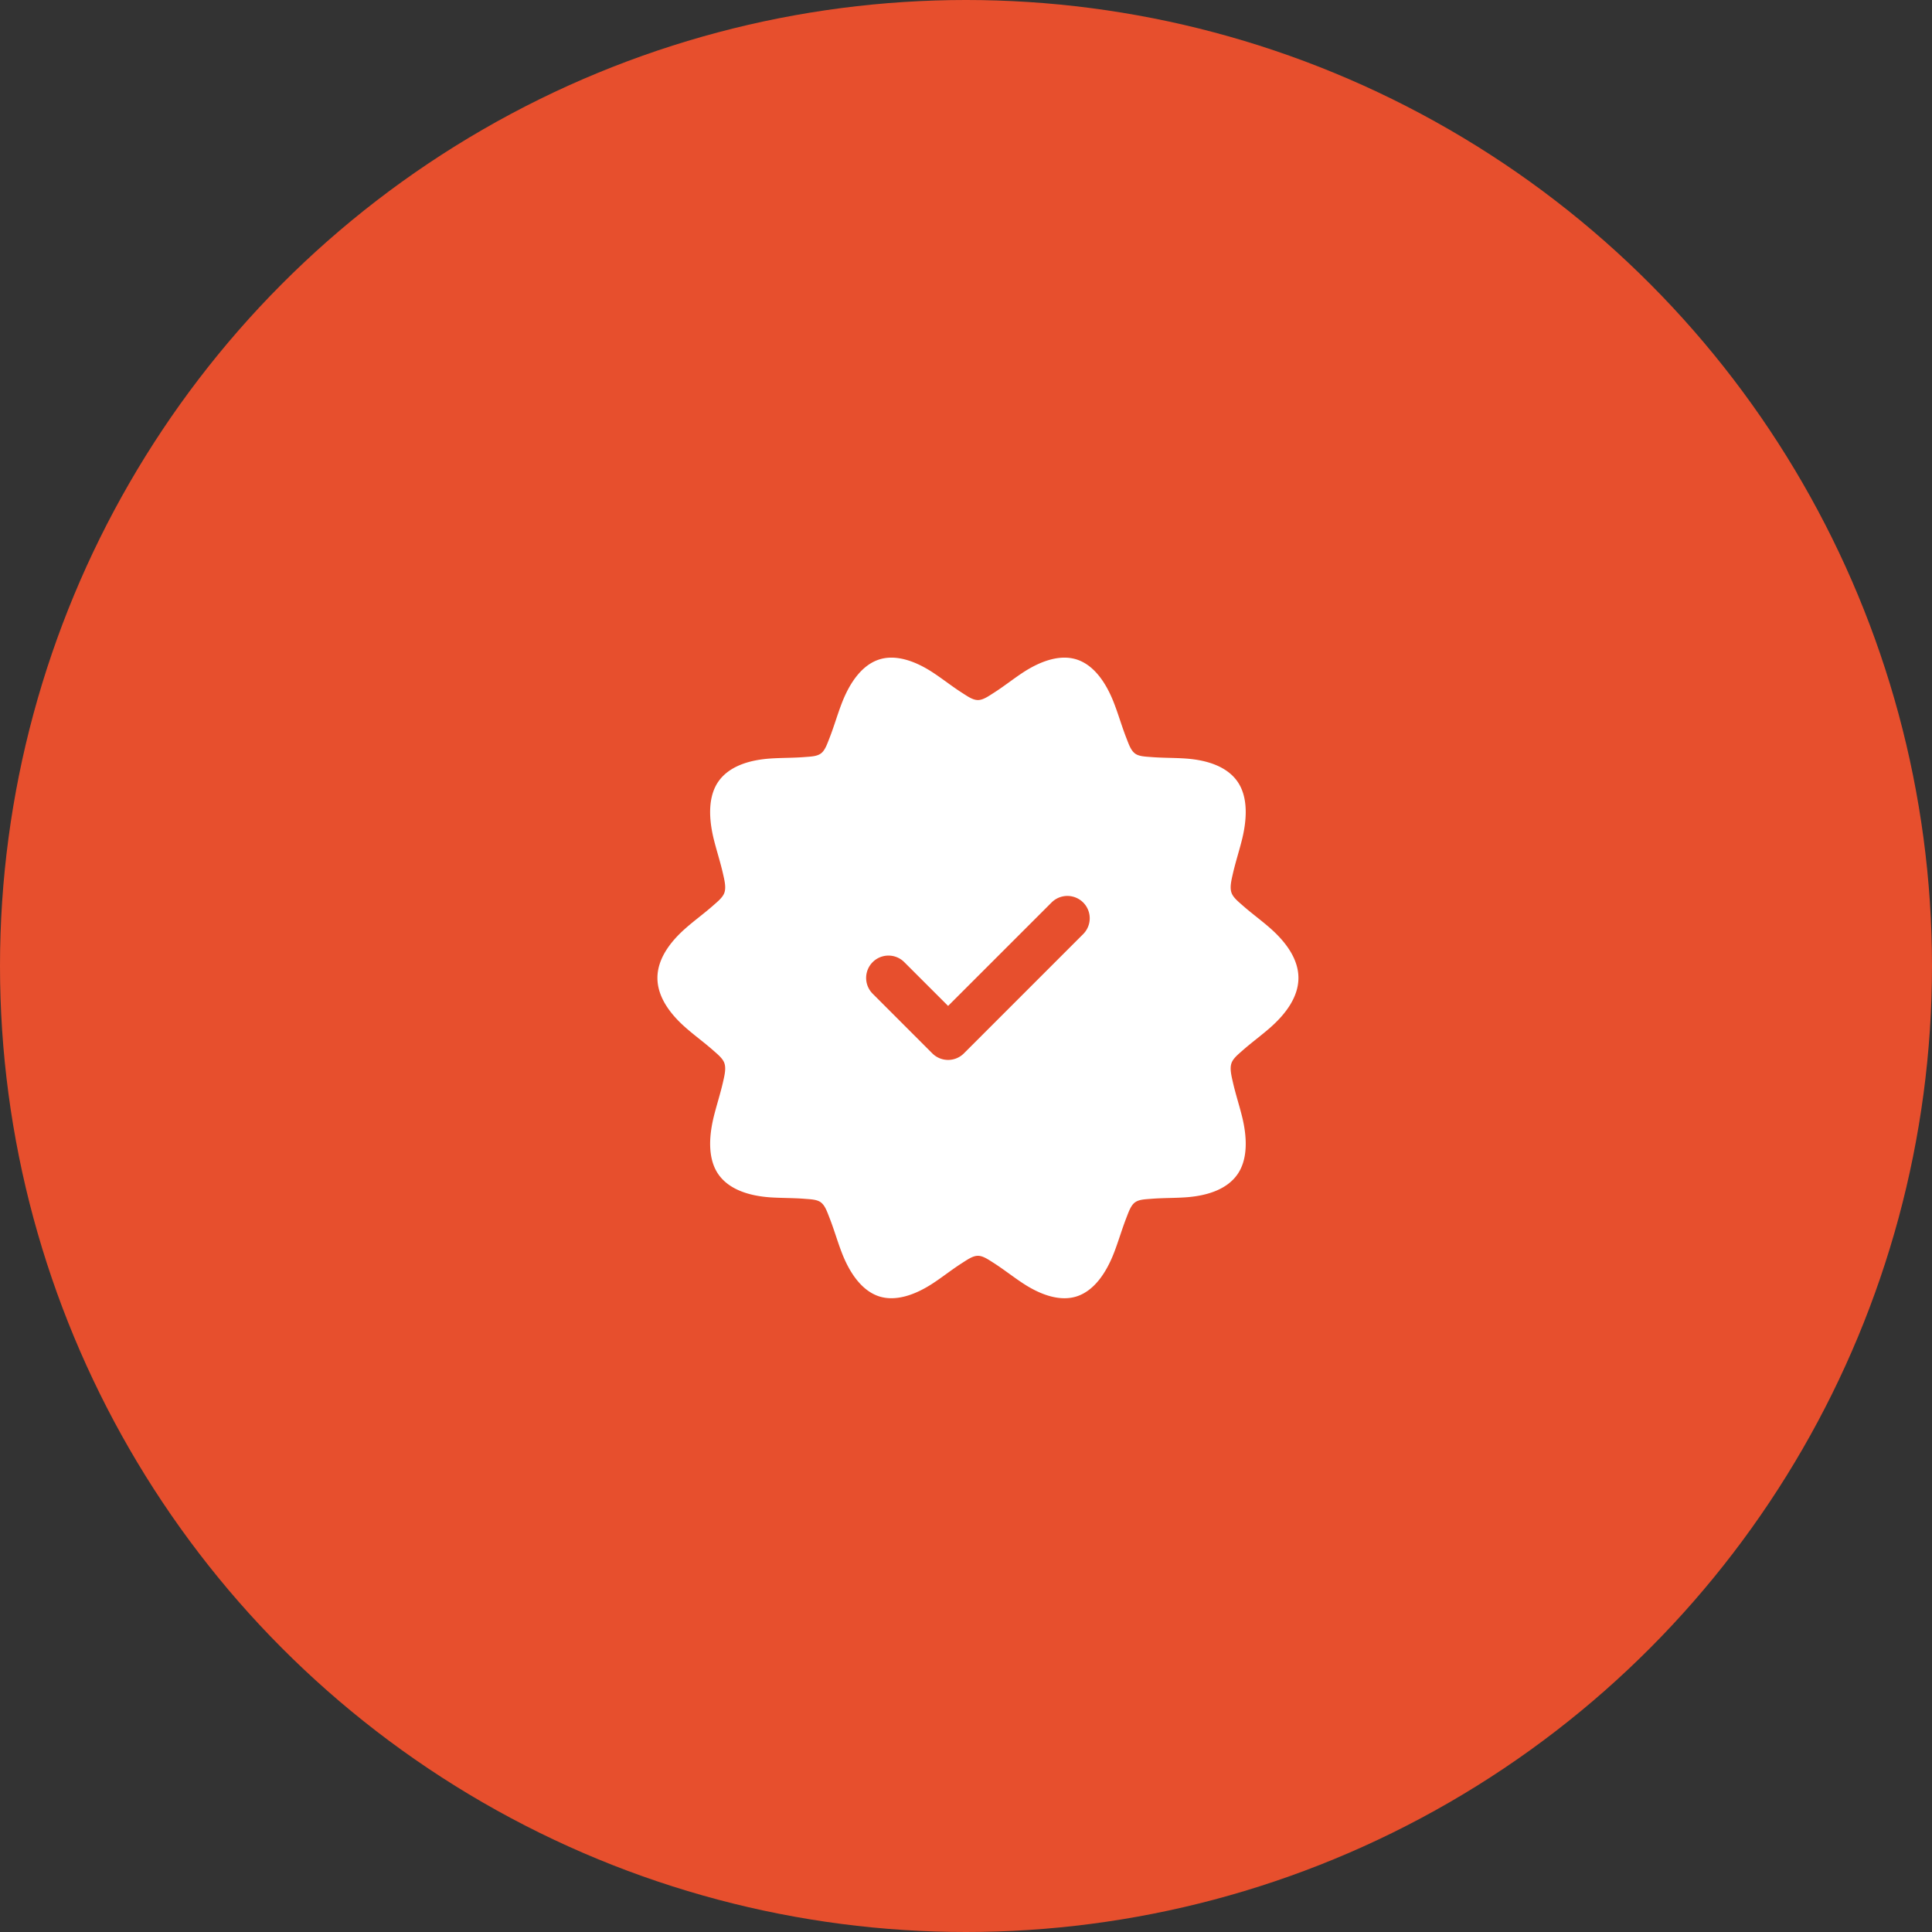 <svg xmlns="http://www.w3.org/2000/svg" width="72" height="72" fill="none" viewBox="0 0 72 72">
  <rect x="0" y="0" width="72" height="72" fill="#333333" stroke="none"/>
  <circle cx="36" cy="36" r="36" fill="#E74F2D"/>
  <path fill="#fff" fill-rule="evenodd" d="M48.389 36.445c0-.672-.425-1.304-1.059-1.86-.323-.284-.697-.556-1.013-.835-.188-.165-.371-.312-.428-.495-.061-.2 0-.448.061-.714.097-.422.243-.87.346-1.294.2-.836.184-1.598-.178-2.119-.377-.542-1.086-.8-1.932-.86-.417-.029-.87-.021-1.284-.055-.238-.018-.462-.024-.609-.136v-.001c-.153-.116-.229-.345-.323-.587-.157-.401-.289-.857-.446-1.264-.31-.815-.77-1.434-1.376-1.64-.601-.205-1.327.015-2.05.494-.35.232-.71.517-1.065.742-.209.134-.399.268-.589.268-.19 0-.38-.134-.588-.268-.355-.225-.715-.51-1.066-.742-.722-.479-1.448-.699-2.049-.494-.607.206-1.067.825-1.377 1.64-.156.407-.288.863-.445 1.264-.095.242-.17.471-.322.587h-.001c-.147.113-.372.119-.61.137-.413.034-.865.026-1.283.055-.846.059-1.555.317-1.932.859-.362.521-.379 1.284-.178 2.12.103.423.25.872.346 1.294.061.266.122.514.061.714-.057.183-.24.33-.428.495-.316.28-.69.551-1.013.836-.635.555-1.059 1.188-1.059 1.859 0 .67.424 1.303 1.059 1.858.323.284.697.557 1.013.836.188.166.371.312.428.496.061.2 0 .447-.061.713-.097.422-.243.871-.346 1.294-.2.836-.184 1.598.178 2.12.377.541 1.086.8 1.932.86.417.028.87.02 1.284.054.237.019.462.024.609.136v.002c.153.115.228.344.323.586.157.401.289.857.445 1.265.31.813.77 1.433 1.377 1.64.601.204 1.327-.016 2.049-.495.351-.232.711-.517 1.066-.742.208-.133.398-.268.588-.268.19 0 .38.135.59.268.354.226.714.51 1.065.742.722.48 1.448.7 2.049.495.606-.207 1.066-.827 1.376-1.64.157-.408.29-.864.446-1.265.094-.242.17-.47.322-.587h.001c.147-.113.371-.118.61-.137.413-.034.865-.026 1.283-.055.846-.059 1.555-.316 1.932-.859.362-.522.379-1.284.178-2.12-.103-.423-.25-.872-.346-1.294-.061-.266-.122-.513-.061-.713.057-.184.24-.33.428-.496.316-.279.69-.552 1.013-.836.634-.555 1.059-1.187 1.059-1.858Zm-15.867.588 2.222 2.223a.832.832 0 0 0 1.178 0l4.445-4.445a.832.832 0 1 0-1.178-1.178l-3.856 3.855-1.633-1.632a.832.832 0 1 0-1.178 1.177Z" clip-rule="evenodd"/>
</svg>
